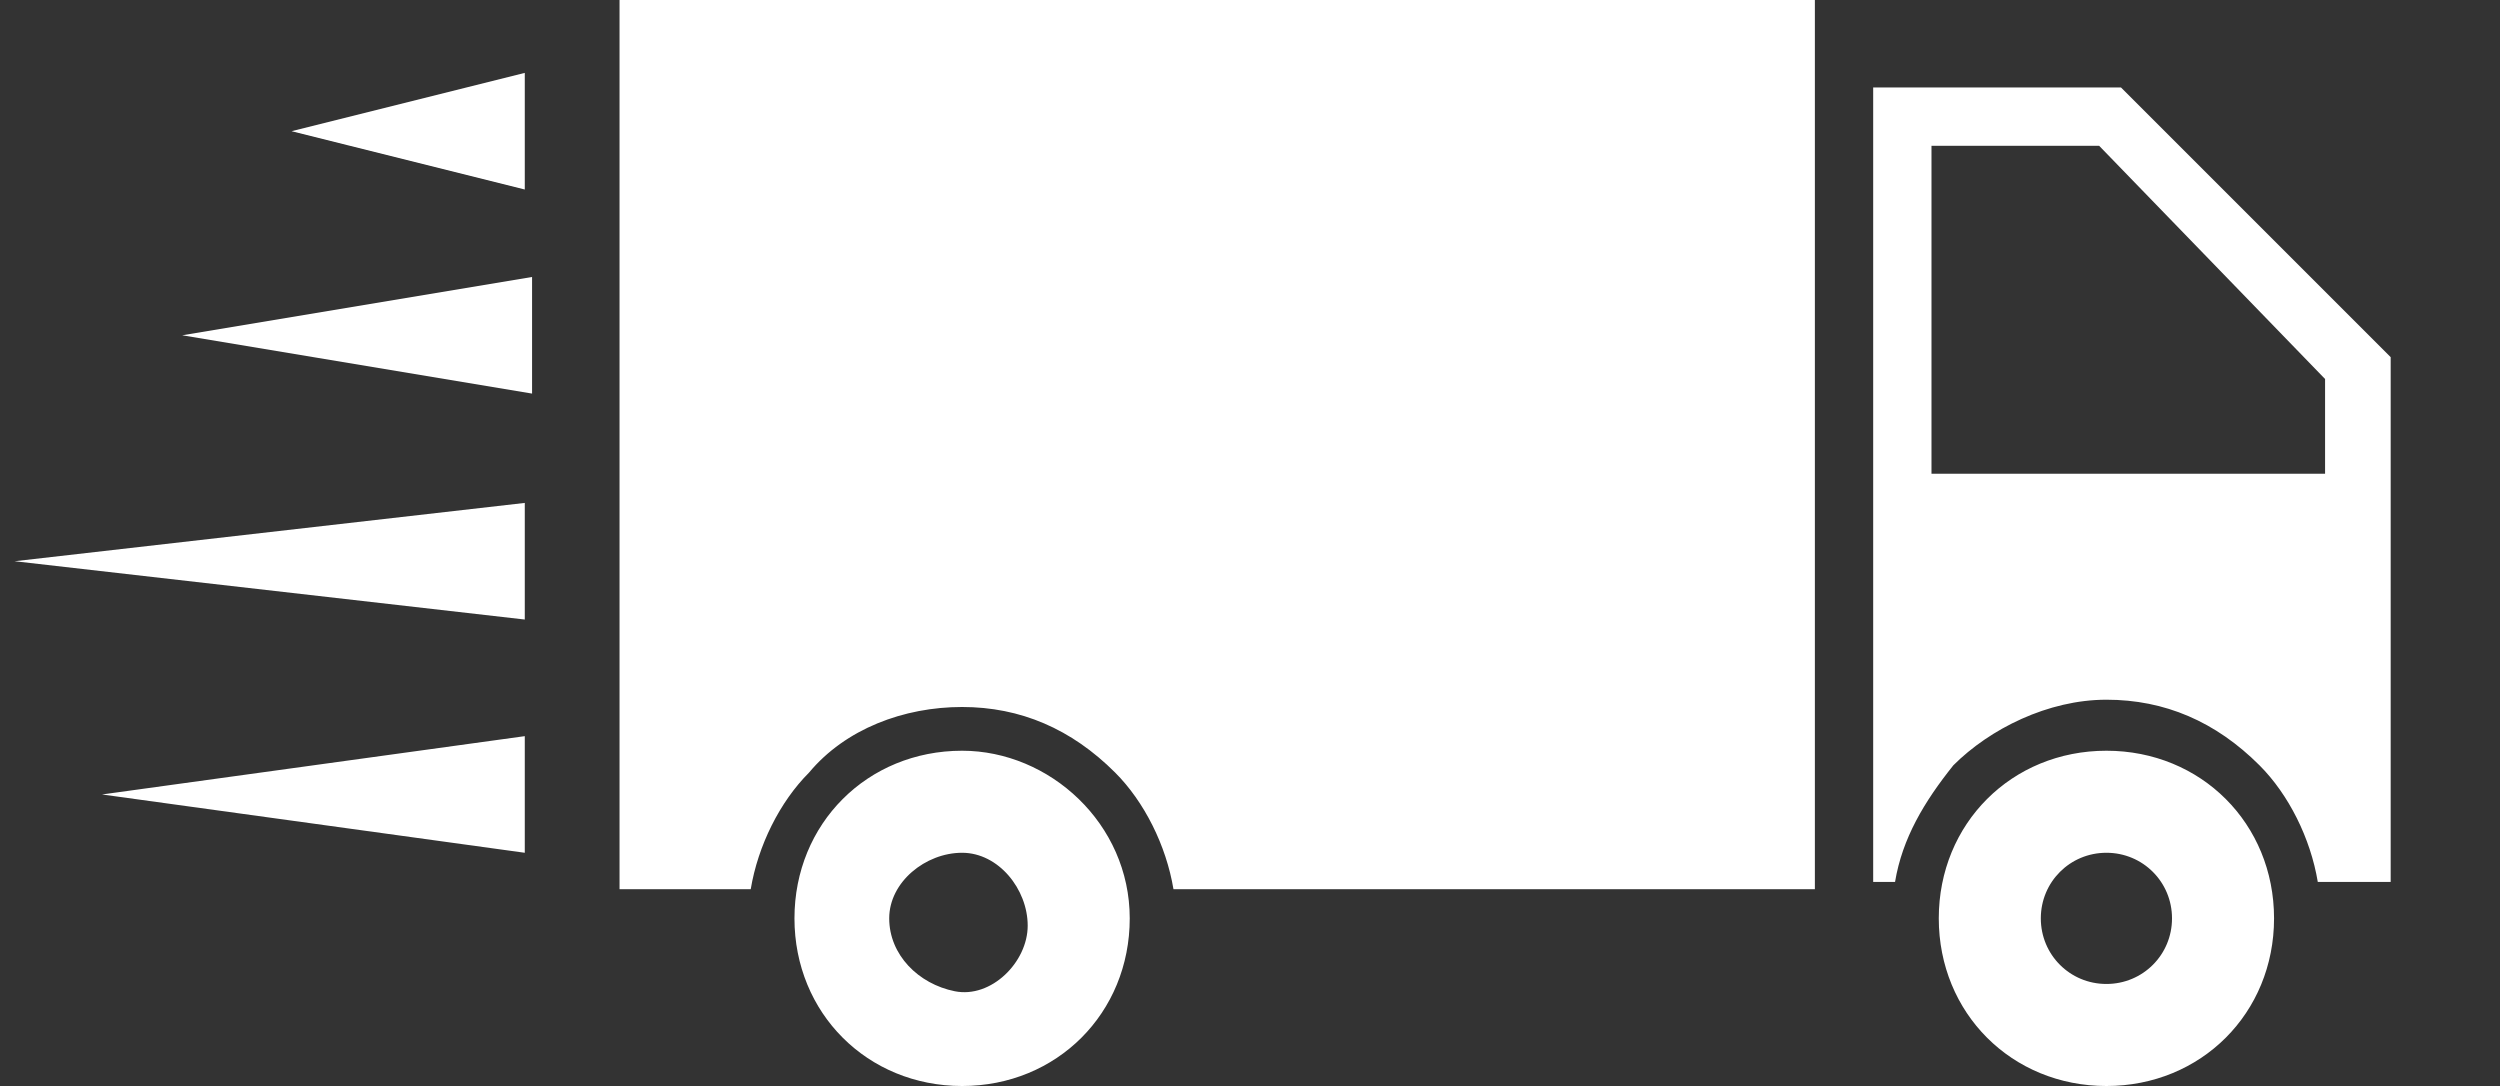<?xml version="1.0" encoding="utf-8"?>
<!-- Generator: Adobe Illustrator 28.3.0, SVG Export Plug-In . SVG Version: 6.00 Build 0)  -->
<svg version="1.1" id="Ebene_2_00000152242129146821423040000015254855976585671086_"
	 xmlns="http://www.w3.org/2000/svg" xmlns:xlink="http://www.w3.org/1999/xlink" x="0px" y="0px" viewBox="0 0 34.3 14.9"
	 style="enable-background:new 0 0 34.3 14.9;" xml:space="preserve">
<rect x="0" y="0" width="34.3" height="14.9" fill="#333333" stroke="none"/>
<style type="text/css">
	.st0{fill-rule:evenodd;clip-rule:evenodd;fill:#FFFFFF;}
</style>
<g id="Ebene_1-2">
	<path class="st0" d="M8.5,0h16.4v12.2h-8.8c-0.1-0.6-0.4-1.2-0.8-1.6C14.7,10,14,9.7,13.2,9.7s-1.6,0.3-2.1,0.9
		c-0.4,0.4-0.7,1-0.8,1.6H8.5L8.5,0C8.5,0,8.5,0,8.5,0z M2.5,4.6L2.5,4.6l4.8-0.8v1.6L2.5,4.6L2.5,4.6z M4,1.8L4,1.8L7.2,1v1.6
		L4,1.8C4,1.8,4,1.8,4,1.8z M1.4,10.9L1.4,10.9l5.8-0.8v1.6L1.4,10.9C1.4,10.9,1.4,10.9,1.4,10.9z M0.2,7.7L0.2,7.7l7-0.8v1.6
		L0.2,7.7L0.2,7.7z M28.9,10.3L28.9,10.3c1.3,0,2.3,1,2.3,2.3s-1,2.3-2.3,2.3s-2.3-1-2.3-2.3S27.6,10.3,28.9,10.3L28.9,10.3z
		 M28.9,11.7L28.9,11.7c-0.5,0-0.9,0.4-0.9,0.9s0.4,0.9,0.9,0.9s0.9-0.4,0.9-0.9S29.4,11.7,28.9,11.7L28.9,11.7z M13.2,10.3
		L13.2,10.3c-1.3,0-2.3,1-2.3,2.3s1,2.3,2.3,2.3s2.3-1,2.3-2.3S14.4,10.3,13.2,10.3L13.2,10.3z M25.7,1.2L25.7,1.2v10.9H26
		c0.1-0.6,0.4-1.1,0.8-1.6c0.5-0.5,1.3-0.9,2.1-0.9s1.5,0.3,2.1,0.9c0.4,0.4,0.7,1,0.8,1.6h1V4.9l-3.7-3.7L25.7,1.2L25.7,1.2z
		 M26.5,2h2.3l3.1,3.2v1.3h-5.4V2z M13.2,11.7L13.2,11.7c-0.5,0-1,0.4-1,0.9c0,0.5,0.4,0.9,0.9,1s1-0.4,1-0.9S13.7,11.7,13.2,11.7
		L13.2,11.7z"/>
</g>
</svg>
